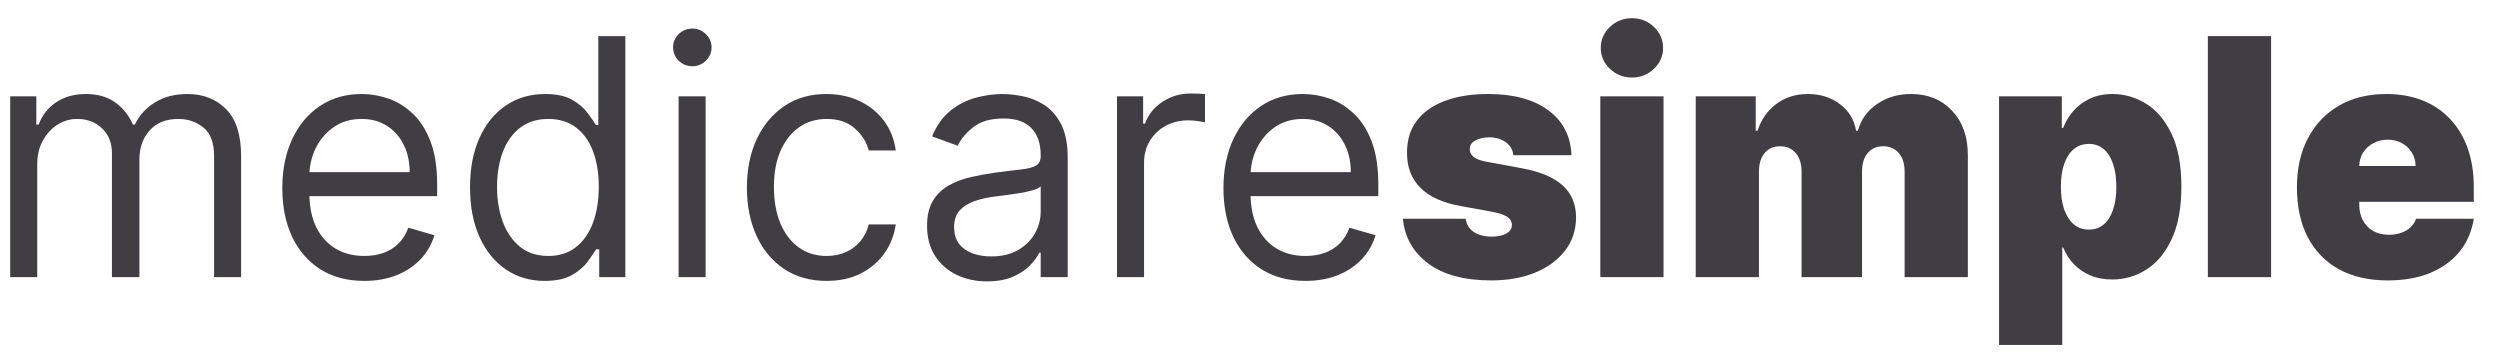 <svg width="131" height="19" viewBox="0 0 131 19" fill="none" xmlns="http://www.w3.org/2000/svg">
<g clip-path="url(#clip0_640_2675)">
<path d="M0.535 14.522V5.049H1.904V6.529H2.024C2.216 6.024 2.526 5.631 2.954 5.351C3.382 5.068 3.896 4.926 4.496 4.926C5.104 4.926 5.611 5.068 6.015 5.351C6.423 5.631 6.741 6.024 6.969 6.529H7.065C7.301 6.04 7.655 5.651 8.127 5.364C8.599 5.072 9.165 4.926 9.826 4.926C10.65 4.926 11.324 5.191 11.848 5.721C12.372 6.248 12.634 7.068 12.634 8.182V14.522H11.218V8.182C11.218 7.483 11.032 6.984 10.66 6.683C10.288 6.383 9.85 6.233 9.346 6.233C8.697 6.233 8.195 6.435 7.839 6.838C7.483 7.236 7.305 7.742 7.305 8.355V14.522H5.865V8.034C5.865 7.495 5.695 7.062 5.354 6.733C5.014 6.4 4.576 6.233 4.04 6.233C3.672 6.233 3.328 6.334 3.008 6.535C2.692 6.737 2.436 7.016 2.24 7.374C2.048 7.728 1.952 8.137 1.952 8.601V14.522H0.535Z" fill="#413D45"/>
<path d="M19.09 14.719C18.202 14.719 17.436 14.518 16.791 14.115C16.151 13.708 15.657 13.14 15.309 12.413C14.965 11.681 14.793 10.83 14.793 9.859C14.793 8.889 14.965 8.034 15.309 7.294C15.657 6.55 16.141 5.97 16.762 5.555C17.386 5.135 18.114 4.926 18.946 4.926C19.426 4.926 19.9 5.008 20.369 5.172C20.837 5.337 21.263 5.604 21.647 5.974C22.031 6.34 22.337 6.825 22.565 7.43C22.793 8.034 22.907 8.778 22.907 9.662V10.279H15.801V9.021H21.467C21.467 8.486 21.363 8.009 21.155 7.59C20.951 7.171 20.659 6.84 20.279 6.597C19.902 6.354 19.458 6.233 18.946 6.233C18.382 6.233 17.894 6.377 17.482 6.665C17.074 6.949 16.759 7.319 16.539 7.775C16.319 8.231 16.209 8.721 16.209 9.243V10.082C16.209 10.797 16.329 11.403 16.569 11.901C16.814 12.394 17.152 12.77 17.584 13.029C18.016 13.284 18.518 13.412 19.09 13.412C19.462 13.412 19.798 13.358 20.098 13.251C20.402 13.14 20.665 12.976 20.885 12.758C21.105 12.536 21.275 12.261 21.395 11.932L22.763 12.326C22.619 12.803 22.377 13.223 22.037 13.584C21.697 13.942 21.277 14.222 20.777 14.423C20.276 14.62 19.714 14.719 19.09 14.719Z" fill="#413D45"/>
<path d="M28.542 14.719C27.774 14.719 27.096 14.52 26.507 14.121C25.919 13.718 25.459 13.151 25.127 12.419C24.795 11.683 24.629 10.813 24.629 9.81C24.629 8.815 24.795 7.952 25.127 7.22C25.459 6.488 25.921 5.923 26.513 5.524C27.106 5.125 27.79 4.926 28.566 4.926C29.166 4.926 29.64 5.029 29.988 5.234C30.34 5.436 30.608 5.666 30.793 5.925C30.981 6.18 31.127 6.389 31.231 6.554H31.351V1.892H32.767V14.522H31.399V13.066H31.231C31.127 13.239 30.979 13.457 30.787 13.72C30.595 13.979 30.32 14.211 29.964 14.417C29.608 14.618 29.134 14.719 28.542 14.719ZM28.734 13.412C29.302 13.412 29.782 13.26 30.174 12.955C30.567 12.647 30.865 12.222 31.069 11.679C31.273 11.132 31.375 10.501 31.375 9.786C31.375 9.078 31.275 8.46 31.075 7.929C30.875 7.395 30.578 6.979 30.186 6.683C29.794 6.383 29.31 6.233 28.734 6.233C28.134 6.233 27.634 6.392 27.234 6.708C26.837 7.021 26.539 7.446 26.339 7.985C26.143 8.519 26.045 9.119 26.045 9.786C26.045 10.46 26.145 11.072 26.345 11.623C26.549 12.17 26.849 12.606 27.246 12.931C27.646 13.251 28.142 13.412 28.734 13.412Z" fill="#413D45"/>
<path d="M35.558 14.522V5.049H36.974V14.522H35.558ZM36.278 3.471C36.002 3.471 35.764 3.374 35.564 3.181C35.368 2.987 35.27 2.755 35.27 2.484C35.27 2.212 35.368 1.98 35.564 1.787C35.764 1.594 36.002 1.497 36.278 1.497C36.554 1.497 36.79 1.594 36.986 1.787C37.186 1.98 37.286 2.212 37.286 2.484C37.286 2.755 37.186 2.987 36.986 3.181C36.79 3.374 36.554 3.471 36.278 3.471Z" fill="#413D45"/>
<path d="M43.314 14.719C42.45 14.719 41.705 14.509 41.081 14.09C40.457 13.671 39.977 13.093 39.641 12.357C39.305 11.621 39.137 10.78 39.137 9.835C39.137 8.873 39.309 8.024 39.653 7.288C40.001 6.548 40.485 5.97 41.105 5.555C41.729 5.135 42.458 4.926 43.29 4.926C43.938 4.926 44.522 5.049 45.042 5.296C45.562 5.542 45.989 5.888 46.321 6.332C46.653 6.776 46.859 7.294 46.939 7.886H45.523C45.414 7.454 45.174 7.072 44.802 6.739C44.434 6.402 43.938 6.233 43.314 6.233C42.762 6.233 42.278 6.381 41.861 6.677C41.449 6.969 41.127 7.382 40.895 7.917C40.667 8.447 40.553 9.07 40.553 9.785C40.553 10.517 40.665 11.155 40.889 11.697C41.117 12.24 41.437 12.661 41.849 12.961C42.266 13.262 42.754 13.412 43.314 13.412C43.682 13.412 44.016 13.346 44.316 13.214C44.616 13.083 44.87 12.894 45.078 12.647C45.286 12.4 45.434 12.104 45.523 11.759H46.939C46.859 12.318 46.661 12.822 46.345 13.27C46.033 13.714 45.618 14.068 45.102 14.331C44.59 14.59 43.994 14.719 43.314 14.719Z" fill="#413D45"/>
<path d="M51.723 14.744C51.139 14.744 50.609 14.631 50.133 14.405C49.656 14.174 49.278 13.843 48.998 13.412C48.718 12.976 48.578 12.45 48.578 11.833C48.578 11.29 48.682 10.85 48.89 10.513C49.098 10.172 49.376 9.905 49.724 9.711C50.073 9.518 50.457 9.374 50.877 9.28C51.301 9.181 51.727 9.103 52.155 9.045C52.715 8.971 53.169 8.916 53.517 8.879C53.87 8.838 54.126 8.77 54.286 8.675C54.45 8.581 54.532 8.416 54.532 8.182V8.133C54.532 7.524 54.37 7.051 54.046 6.714C53.725 6.377 53.239 6.209 52.587 6.209C51.911 6.209 51.381 6.361 50.997 6.665C50.613 6.969 50.343 7.294 50.187 7.639L48.842 7.146C49.082 6.57 49.402 6.122 49.802 5.802C50.207 5.477 50.647 5.251 51.123 5.123C51.603 4.992 52.075 4.926 52.539 4.926C52.835 4.926 53.175 4.963 53.559 5.037C53.948 5.107 54.322 5.253 54.682 5.475C55.046 5.697 55.348 6.032 55.588 6.48C55.828 6.928 55.948 7.528 55.948 8.281V14.522H54.532V13.239H54.46C54.364 13.445 54.204 13.665 53.98 13.899C53.755 14.133 53.458 14.333 53.085 14.497C52.713 14.662 52.259 14.744 51.723 14.744ZM51.939 13.436C52.499 13.436 52.971 13.323 53.355 13.097C53.743 12.871 54.036 12.579 54.232 12.222C54.432 11.864 54.532 11.488 54.532 11.093V9.761C54.472 9.835 54.34 9.903 54.136 9.964C53.936 10.022 53.703 10.073 53.44 10.118C53.179 10.16 52.925 10.197 52.677 10.229C52.433 10.258 52.235 10.283 52.083 10.303C51.715 10.353 51.371 10.433 51.051 10.544C50.735 10.651 50.479 10.813 50.283 11.031C50.09 11.245 49.995 11.537 49.995 11.907C49.995 12.413 50.177 12.795 50.541 13.054C50.909 13.309 51.375 13.436 51.939 13.436Z" fill="#413D45"/>
<path d="M58.531 14.521V5.048H59.9V6.479H59.996C60.164 6.01 60.468 5.63 60.908 5.338C61.348 5.046 61.844 4.9 62.396 4.9C62.5 4.9 62.63 4.902 62.786 4.907C62.943 4.911 63.06 4.917 63.141 4.925V6.405C63.093 6.393 62.983 6.374 62.81 6.35C62.642 6.321 62.464 6.306 62.276 6.306C61.828 6.306 61.428 6.403 61.076 6.596C60.728 6.785 60.452 7.049 60.248 7.386C60.048 7.719 59.948 8.099 59.948 8.527V14.521H58.531Z" fill="#413D45"/>
<path d="M68.406 14.719C67.518 14.719 66.752 14.518 66.108 14.115C65.468 13.708 64.974 13.14 64.626 12.413C64.281 11.681 64.109 10.83 64.109 9.859C64.109 8.889 64.281 8.034 64.626 7.294C64.974 6.55 65.458 5.97 66.078 5.555C66.702 5.135 67.43 4.926 68.263 4.926C68.743 4.926 69.217 5.008 69.685 5.172C70.153 5.337 70.579 5.604 70.963 5.974C71.347 6.34 71.653 6.825 71.882 7.43C72.11 8.034 72.224 8.778 72.224 9.662V10.279H65.118V9.021H70.783C70.783 8.486 70.679 8.009 70.471 7.59C70.267 7.171 69.975 6.84 69.595 6.597C69.219 6.354 68.775 6.233 68.263 6.233C67.698 6.233 67.21 6.377 66.798 6.665C66.39 6.949 66.076 7.319 65.856 7.775C65.636 8.231 65.526 8.721 65.526 9.243V10.082C65.526 10.797 65.646 11.403 65.886 11.901C66.13 12.394 66.468 12.77 66.9 13.029C67.332 13.284 67.834 13.412 68.406 13.412C68.779 13.412 69.115 13.358 69.415 13.251C69.719 13.14 69.981 12.976 70.201 12.758C70.421 12.536 70.591 12.261 70.711 11.932L72.079 12.326C71.935 12.803 71.693 13.223 71.353 13.584C71.013 13.942 70.593 14.222 70.093 14.423C69.593 14.62 69.031 14.719 68.406 14.719Z" fill="#413D45"/>
<path d="M82.346 8.133H79.298C79.282 7.939 79.215 7.773 79.1 7.633C78.983 7.493 78.833 7.386 78.649 7.312C78.469 7.234 78.269 7.195 78.049 7.195C77.765 7.195 77.521 7.249 77.316 7.356C77.113 7.463 77.012 7.615 77.017 7.812C77.012 7.952 77.071 8.081 77.191 8.201C77.315 8.32 77.553 8.412 77.905 8.478L79.778 8.823C80.722 9 81.424 9.298 81.884 9.718C82.348 10.133 82.582 10.69 82.586 11.389C82.582 12.063 82.386 12.649 81.998 13.146C81.614 13.64 81.088 14.022 80.419 14.294C79.756 14.561 78.997 14.694 78.145 14.694C76.737 14.694 75.634 14.398 74.838 13.806C74.046 13.214 73.604 12.433 73.512 11.463H76.8C76.845 11.763 76.989 11.995 77.233 12.16C77.481 12.32 77.793 12.4 78.169 12.4C78.473 12.4 78.723 12.347 78.919 12.24C79.119 12.133 79.221 11.981 79.225 11.784C79.221 11.603 79.133 11.459 78.961 11.352C78.793 11.245 78.529 11.159 78.169 11.093L76.537 10.797C75.596 10.628 74.892 10.308 74.424 9.835C73.956 9.362 73.724 8.754 73.728 8.009C73.724 7.352 73.892 6.794 74.232 6.338C74.576 5.878 75.066 5.528 75.702 5.29C76.343 5.047 77.101 4.926 77.977 4.926C79.309 4.926 80.36 5.209 81.128 5.777C81.9 6.344 82.306 7.129 82.346 8.133Z" fill="#413D45"/>
<path d="M83.856 14.522V5.049H87.169V14.522H83.856ZM85.512 4.062C85.064 4.062 84.68 3.91 84.36 3.606C84.04 3.302 83.88 2.936 83.88 2.508C83.88 2.081 84.04 1.715 84.36 1.41C84.68 1.106 85.064 0.954 85.512 0.954C85.965 0.954 86.349 1.106 86.665 1.41C86.985 1.715 87.145 2.081 87.145 2.508C87.145 2.936 86.985 3.302 86.665 3.606C86.349 3.91 85.965 4.062 85.512 4.062Z" fill="#413D45"/>
<path d="M88.856 14.522V5.049H92V6.85H92.096C92.288 6.258 92.617 5.789 93.081 5.444C93.545 5.098 94.097 4.926 94.737 4.926C95.385 4.926 95.944 5.103 96.412 5.456C96.88 5.806 97.162 6.27 97.258 6.85H97.354C97.51 6.27 97.842 5.806 98.35 5.456C98.858 5.103 99.455 4.926 100.138 4.926C101.023 4.926 101.739 5.218 102.287 5.802C102.84 6.385 103.116 7.162 103.116 8.133V14.522H99.802V8.996C99.802 8.581 99.7 8.256 99.497 8.022C99.293 7.783 99.018 7.664 98.675 7.664C98.334 7.664 98.064 7.783 97.864 8.022C97.668 8.256 97.57 8.581 97.57 8.996V14.522H94.401V8.996C94.401 8.581 94.299 8.256 94.095 8.022C93.891 7.783 93.617 7.664 93.273 7.664C93.045 7.664 92.849 7.717 92.684 7.824C92.521 7.931 92.393 8.085 92.3 8.287C92.213 8.484 92.169 8.721 92.169 8.996V14.522H88.856Z" fill="#413D45"/>
<path d="M104.75 18.074V5.049H108.039V6.702H108.111C108.231 6.381 108.407 6.087 108.639 5.82C108.872 5.549 109.16 5.333 109.503 5.172C109.848 5.008 110.248 4.926 110.704 4.926C111.312 4.926 111.89 5.092 112.439 5.425C112.99 5.758 113.438 6.283 113.783 6.998C114.131 7.713 114.305 8.643 114.305 9.785C114.305 10.879 114.139 11.786 113.806 12.505C113.479 13.225 113.038 13.761 112.487 14.115C111.938 14.468 111.336 14.645 110.68 14.645C110.248 14.645 109.862 14.573 109.522 14.429C109.186 14.281 108.898 14.082 108.658 13.831C108.421 13.576 108.239 13.288 108.111 12.968H108.063V18.074H104.75ZM107.991 9.785C107.991 10.246 108.049 10.645 108.165 10.982C108.285 11.315 108.453 11.574 108.669 11.759C108.889 11.94 109.151 12.03 109.455 12.03C109.759 12.03 110.018 11.942 110.23 11.765C110.446 11.584 110.61 11.327 110.722 10.994C110.838 10.657 110.896 10.254 110.896 9.785C110.896 9.317 110.838 8.916 110.722 8.583C110.61 8.246 110.446 7.989 110.23 7.812C110.018 7.631 109.759 7.541 109.455 7.541C109.151 7.541 108.889 7.631 108.669 7.812C108.453 7.989 108.285 8.246 108.165 8.583C108.049 8.916 107.991 9.317 107.991 9.785Z" fill="#413D45"/>
<path d="M119.005 1.892V14.522H115.691V1.892H119.005Z" fill="#413D45"/>
<path d="M125.113 14.694C124.128 14.694 123.28 14.501 122.568 14.115C121.86 13.724 121.313 13.165 120.929 12.437C120.55 11.706 120.359 10.83 120.359 9.81C120.359 8.832 120.551 7.976 120.935 7.245C121.319 6.513 121.862 5.943 122.562 5.536C123.263 5.129 124.089 4.926 125.041 4.926C125.737 4.926 126.367 5.037 126.931 5.259C127.496 5.481 127.978 5.804 128.378 6.227C128.778 6.646 129.086 7.156 129.302 7.756C129.518 8.357 129.626 9.033 129.626 9.785V10.575H121.392V8.7H126.577C126.574 8.429 126.505 8.19 126.373 7.985C126.245 7.775 126.071 7.613 125.851 7.497C125.635 7.378 125.389 7.319 125.113 7.319C124.845 7.319 124.598 7.378 124.374 7.497C124.15 7.613 123.971 7.773 123.834 7.979C123.702 8.184 123.632 8.425 123.625 8.7V10.723C123.625 11.027 123.686 11.299 123.81 11.537C123.935 11.775 124.112 11.963 124.345 12.098C124.576 12.234 124.857 12.302 125.185 12.302C125.413 12.302 125.621 12.269 125.809 12.203C126.001 12.137 126.165 12.043 126.301 11.919C126.437 11.792 126.537 11.64 126.601 11.463H129.626C129.522 12.121 129.276 12.692 128.888 13.177C128.5 13.658 127.985 14.033 127.345 14.3C126.709 14.563 125.965 14.694 125.113 14.694Z" fill="#413D45"/>
</g>
<defs>
<clipPath id="clip0_640_2675">
<rect width="130.302" height="18.009" fill="white" transform="translate(0 0.428)"/>
</clipPath>
</defs>
</svg>
